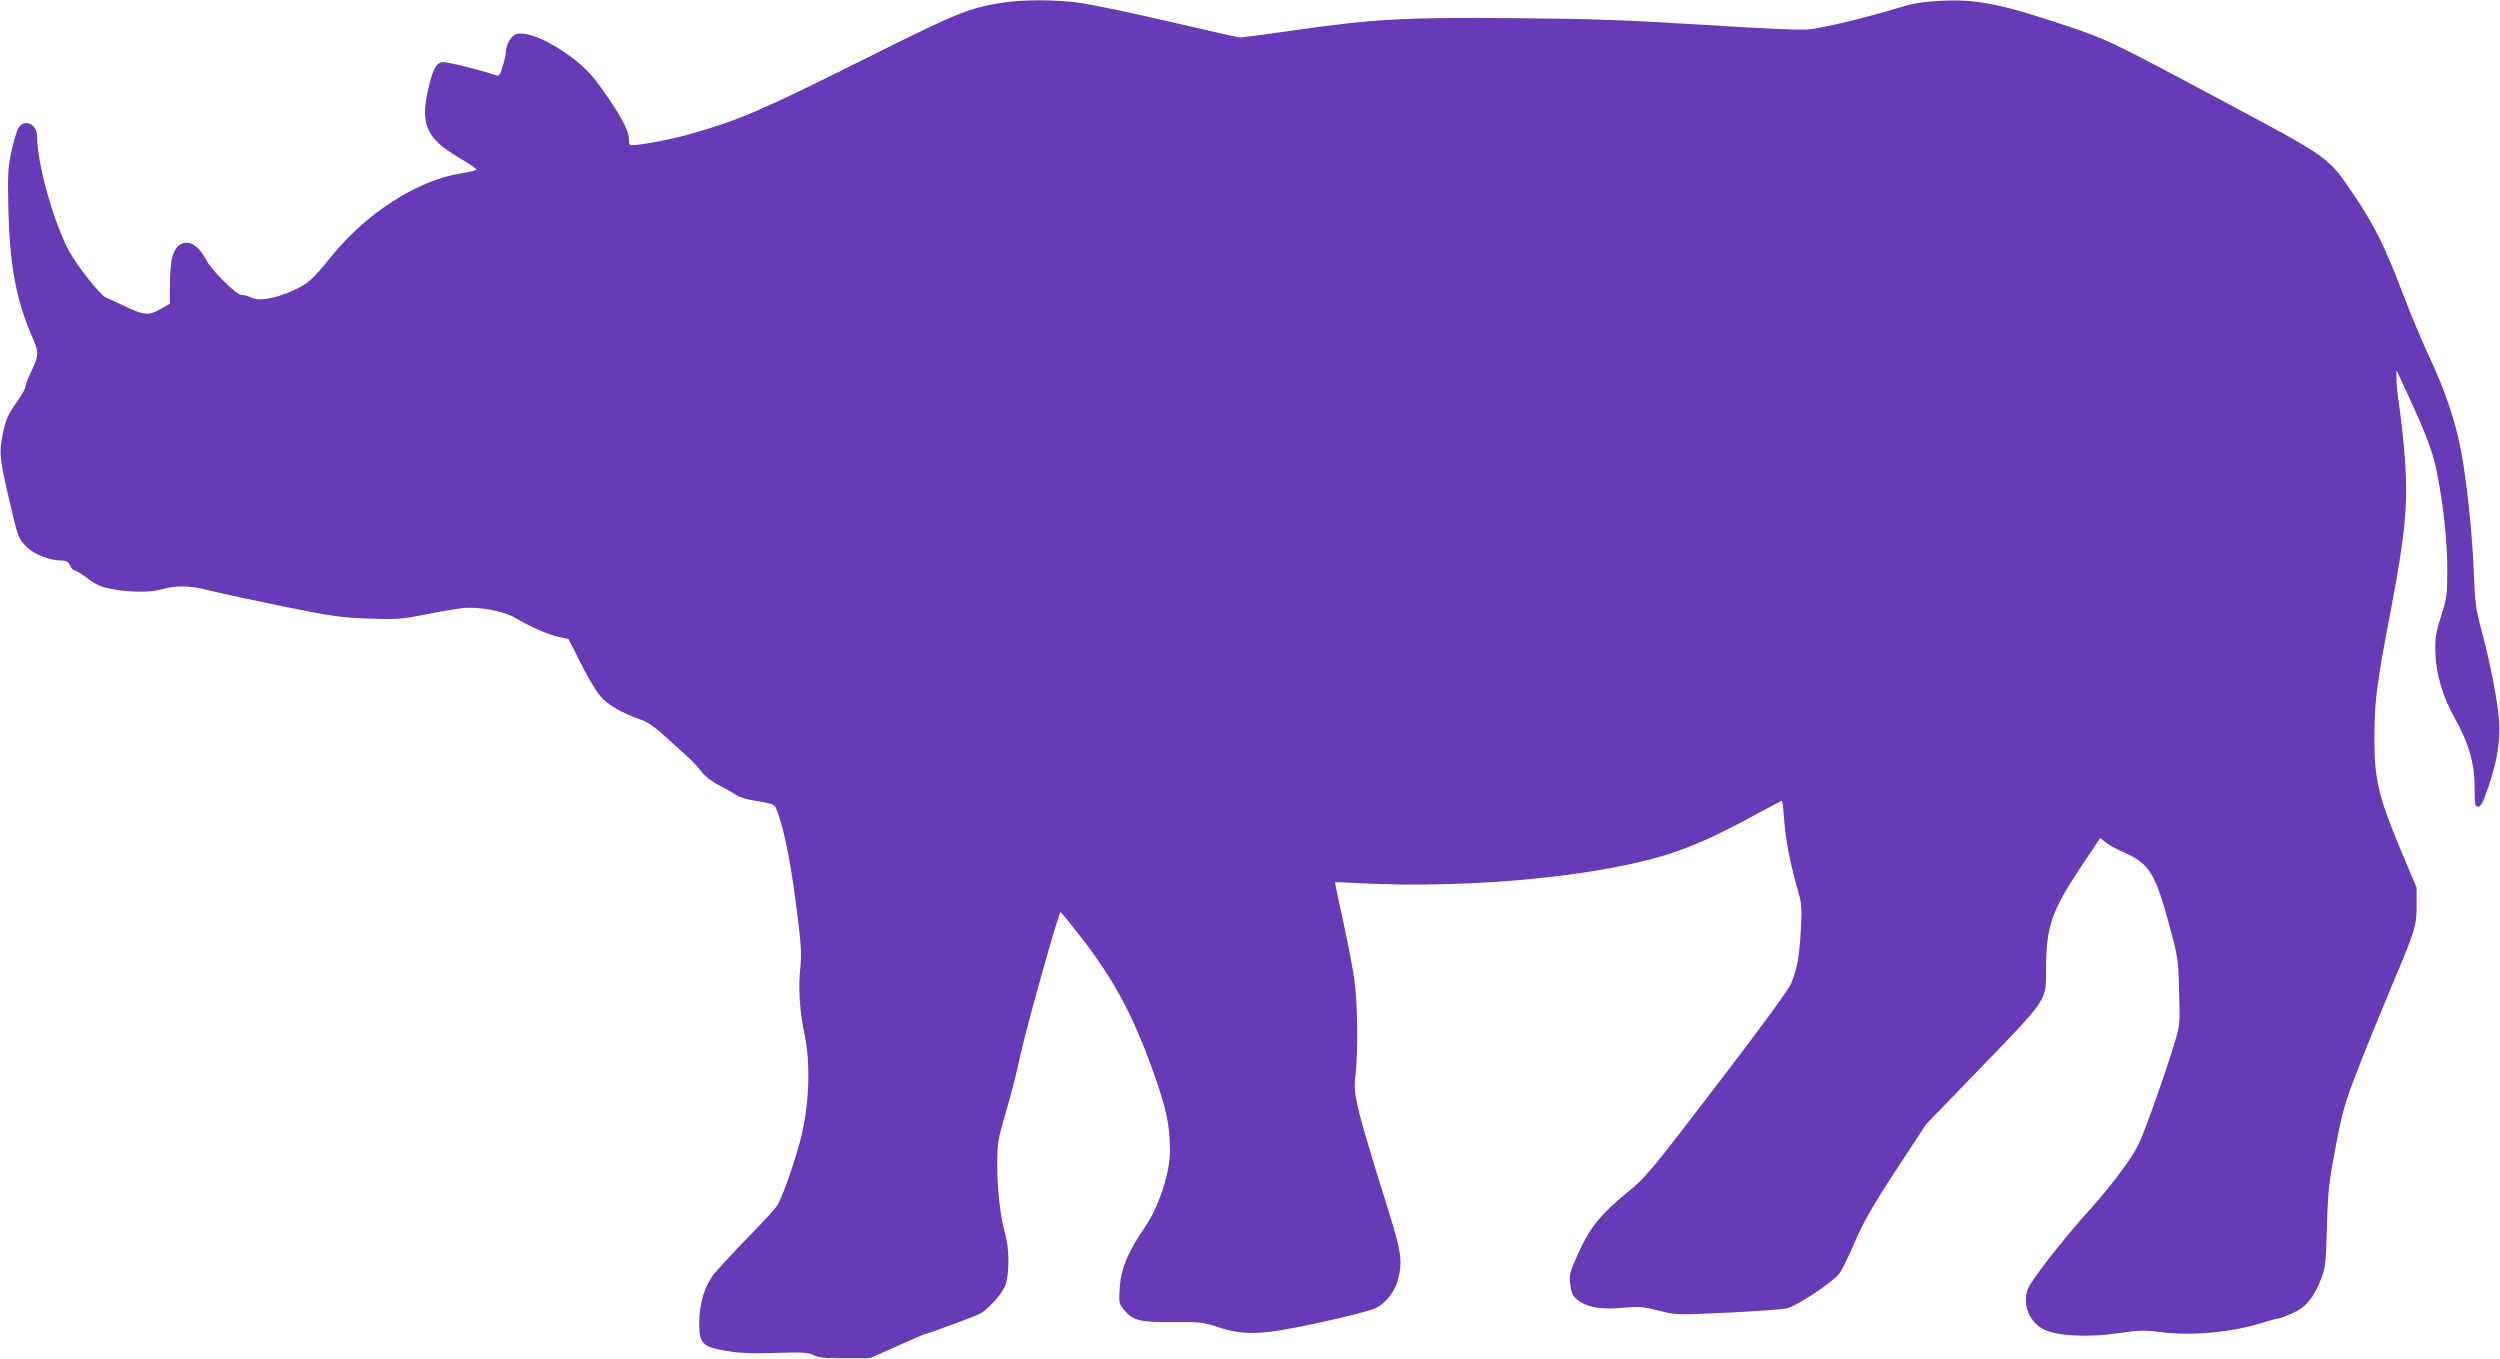 <?xml version="1.0" standalone="no"?>
<!DOCTYPE svg PUBLIC "-//W3C//DTD SVG 20010904//EN"
 "http://www.w3.org/TR/2001/REC-SVG-20010904/DTD/svg10.dtd">
<svg version="1.0" xmlns="http://www.w3.org/2000/svg"
 width="1280pt" height="696pt" viewBox="0 0 1280 696"
 preserveAspectRatio="xMidYMid meet">
<g transform="translate(0,696) scale(0.1,-0.1)"
fill="#673ab7" stroke="none">
<path d="M5125 6945 c-164 -25 -235 -55 -720 -298 -514 -256 -623 -303 -880
-376 -109 -30 -290 -62 -300 -53 -3 3 -5 17 -5 31 -1 38 -30 97 -100 201 -75
112 -117 159 -190 214 -111 85 -230 136 -285 122 -27 -7 -55 -55 -55 -94 0
-10 -7 -42 -16 -71 -12 -42 -19 -52 -32 -47 -94 31 -260 72 -279 68 -32 -6
-50 -44 -74 -154 -36 -166 -1 -240 157 -333 52 -31 94 -59 94 -63 0 -4 -37
-13 -81 -20 -221 -35 -482 -202 -661 -423 -100 -124 -121 -142 -201 -178 -89
-40 -172 -54 -209 -35 -15 8 -38 14 -51 14 -28 0 -154 126 -183 182 -54 107
-141 115 -171 16 -7 -24 -13 -88 -13 -143 l0 -100 -51 -29 c-60 -33 -81 -31
-184 18 -38 18 -80 37 -92 42 -29 12 -144 157 -188 236 -80 147 -165 449 -165
590 0 63 -64 92 -95 44 -9 -14 -25 -69 -37 -123 -18 -86 -19 -122 -15 -303 7
-276 40 -453 116 -631 43 -99 43 -101 -5 -204 -13 -28 -24 -57 -24 -66 0 -8
-22 -47 -49 -85 -41 -58 -52 -84 -66 -153 -21 -100 -18 -126 37 -361 39 -167
42 -177 80 -216 40 -42 121 -74 186 -74 21 0 32 -7 40 -25 6 -14 17 -25 23
-25 7 0 37 -19 67 -41 43 -33 70 -45 126 -55 85 -17 196 -18 251 -2 81 22 146
21 251 -6 55 -14 223 -50 374 -81 243 -49 294 -57 435 -62 146 -5 171 -3 290
20 72 15 156 29 187 33 84 10 212 -13 273 -48 84 -49 173 -88 225 -99 l51 -11
61 -121 c33 -67 78 -143 99 -168 39 -47 112 -90 213 -125 33 -11 75 -41 131
-93 46 -42 99 -90 117 -106 18 -17 46 -47 61 -68 17 -22 53 -50 90 -68 34 -18
74 -40 89 -51 16 -11 61 -24 108 -30 54 -8 84 -17 89 -28 34 -65 74 -250 104
-480 29 -220 32 -267 25 -340 -12 -107 -4 -228 22 -350 31 -151 23 -360 -21
-533 -31 -121 -96 -304 -120 -340 -12 -18 -81 -93 -154 -167 -72 -74 -147
-156 -168 -181 -48 -60 -77 -152 -77 -251 0 -107 15 -123 135 -144 68 -12 130
-15 255 -11 140 4 169 3 195 -11 24 -13 58 -17 160 -16 l130 0 138 62 c76 34
140 62 144 62 11 0 255 90 281 104 41 22 108 96 128 141 22 53 23 191 1 265
-24 84 -41 222 -41 355 0 114 2 128 46 278 26 86 56 206 68 265 23 117 200
752 210 752 3 0 54 -63 114 -140 155 -202 253 -382 349 -645 80 -221 97 -298
97 -444 0 -108 -59 -285 -130 -387 -85 -123 -121 -211 -127 -306 -5 -81 -4
-84 27 -120 42 -50 82 -59 253 -57 131 1 149 -1 227 -27 134 -44 226 -39 520
25 129 28 255 60 280 72 55 25 103 87 119 151 24 100 16 143 -80 445 -49 157
-103 337 -119 402 -25 104 -27 124 -20 196 14 124 11 369 -5 485 -8 58 -34
194 -58 303 -24 108 -43 198 -41 200 1 1 58 -1 126 -5 580 -30 1268 38 1623
163 112 39 235 96 403 188 72 39 133 71 136 71 2 0 7 -44 11 -97 7 -103 31
-225 69 -358 21 -73 23 -91 16 -210 -8 -137 -18 -190 -48 -268 -12 -30 -151
-221 -381 -521 -342 -447 -367 -477 -459 -551 -135 -110 -194 -183 -252 -313
-44 -99 -47 -111 -40 -160 5 -42 13 -58 36 -77 47 -38 124 -52 233 -41 84 8
104 6 183 -14 88 -23 91 -23 351 -11 144 7 281 17 305 22 50 11 235 133 269
178 13 16 48 89 80 162 45 104 90 184 210 367 l154 235 233 241 c402 416 381
384 382 561 1 211 28 289 172 507 l105 157 31 -24 c17 -13 58 -35 90 -49 130
-57 161 -108 231 -366 46 -169 48 -181 52 -345 5 -169 5 -171 -27 -277 -17
-59 -65 -200 -106 -314 -71 -198 -78 -212 -154 -318 -44 -61 -119 -154 -167
-206 -134 -147 -309 -371 -322 -413 -26 -78 10 -167 82 -203 69 -35 230 -43
389 -19 97 14 129 15 198 6 164 -22 364 -5 526 44 44 14 85 25 91 25 7 0 38
12 70 26 68 30 110 79 147 176 22 57 25 82 30 268 5 184 10 226 45 410 36 188
46 223 121 415 45 116 120 298 165 405 121 286 128 309 128 415 l0 90 -81 193
c-112 265 -135 362 -135 562 0 200 10 280 84 666 75 393 89 548 72 774 -6 85
-19 201 -27 257 -9 57 -16 124 -16 150 l0 48 51 -110 c105 -226 137 -313 158
-424 33 -170 51 -342 51 -491 0 -125 -2 -143 -32 -235 -27 -85 -31 -113 -29
-185 3 -111 38 -229 103 -344 69 -123 98 -225 98 -348 0 -88 2 -98 18 -98 15
0 26 23 55 108 44 134 60 234 52 337 -8 102 -48 304 -90 459 -29 107 -33 142
-39 296 -8 206 -38 482 -67 630 -30 153 -82 305 -162 475 -38 83 -99 227 -134
320 -89 236 -146 352 -251 507 -135 199 -113 183 -707 500 -556 297 -561 299
-810 381 -297 98 -423 122 -595 113 -96 -5 -146 -13 -220 -36 -157 -48 -380
-102 -455 -110 -47 -5 -228 3 -545 23 -386 24 -567 31 -965 34 -564 5 -724 -4
-1135 -63 -140 -20 -262 -36 -271 -36 -8 0 -170 37 -360 81 -189 44 -395 87
-457 96 -133 18 -295 18 -407 0z"/>
</g>
</svg>
